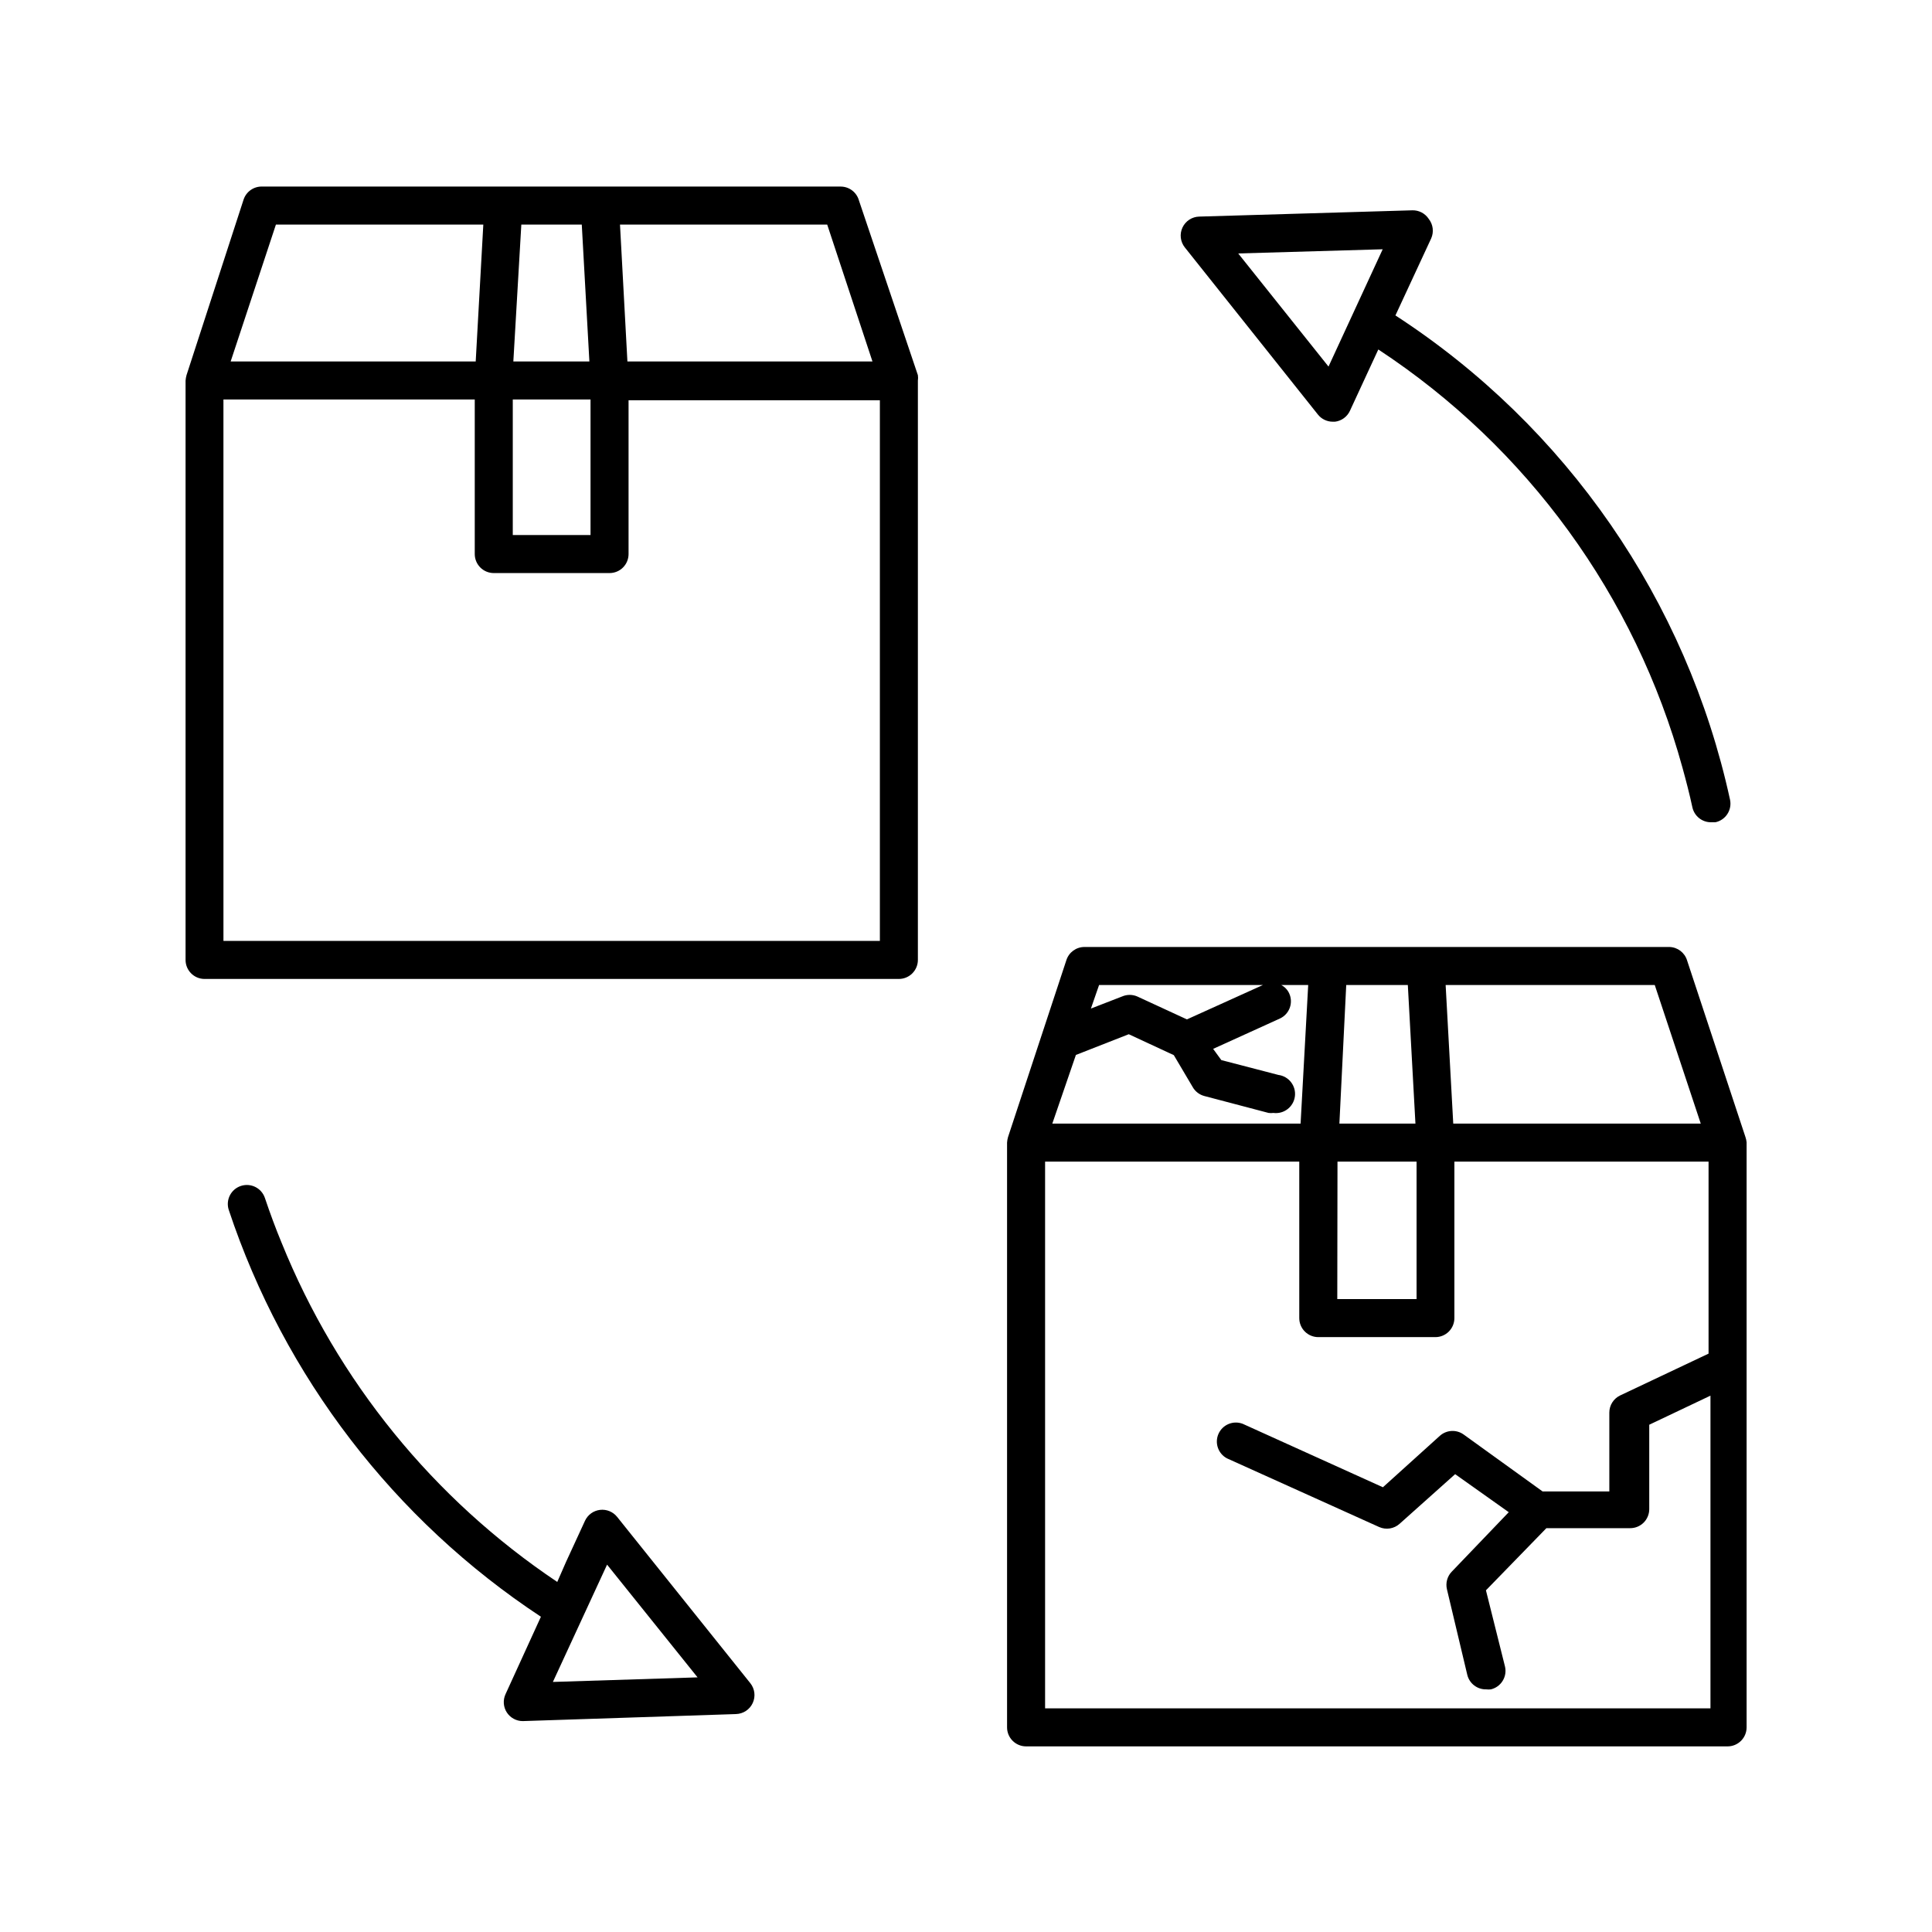 <?xml version="1.0" encoding="UTF-8"?>
<!-- Uploaded to: SVG Repo, www.svgrepo.com, Generator: SVG Repo Mixer Tools -->
<svg fill="#000000" width="800px" height="800px" version="1.1" viewBox="144 144 512 512" xmlns="http://www.w3.org/2000/svg">
 <g>
  <path d="m586.41 394.96h-155.02c-2.18 0-4.113 1.402-4.785 3.477l-15.469 46.902c-0.137 0.477-0.223 0.969-0.254 1.461v154.97c0 1.336 0.531 2.617 1.477 3.562 0.945 0.945 2.227 1.477 3.562 1.477h185.91c1.336 0 2.617-0.531 3.562-1.477 0.945-0.945 1.477-2.227 1.477-3.562v-155.07c-0.055-0.465-0.156-0.918-0.305-1.363l-15.469-46.805 0.004 0.004c-0.629-2.078-2.516-3.519-4.688-3.578zm-85.645 10.074h16.324l2.016 36.727h-20.152zm-2.316 46.805h20.957v36.426h-21.012zm-63.18-46.805h43.43l-20.152 9.117-13.203-6.094c-1.254-0.531-2.672-0.531-3.93 0l-8.312 3.223zm-6.144 18.539 14.008-5.492 11.941 5.543 5.039 8.516h-0.008c0.68 1.148 1.785 1.984 3.074 2.32l17.027 4.484v-0.004c0.422 0.051 0.844 0.051 1.262 0 2.781 0.363 5.332-1.598 5.691-4.383 0.363-2.781-1.598-5.328-4.383-5.691l-15.113-3.93-2.168-2.973 17.734-8.062c2.492-1.18 3.566-4.144 2.418-6.648-0.438-0.953-1.184-1.734-2.113-2.219h7.152l-2.016 36.727-65.797 0.004zm167.66 79.152-23.426 11.082c-1.75 0.832-2.867 2.598-2.871 4.535v20.906h-17.684l-20.957-15.113h-0.004c-1.91-1.348-4.496-1.199-6.246 0.352l-15.113 13.652-37.18-16.828v0.004c-2.492-0.941-5.285 0.215-6.379 2.641-1.094 2.43-0.109 5.289 2.246 6.527l40.305 18.188c1.824 0.82 3.957 0.484 5.441-0.855l14.711-13.148 14.207 10.078-15.113 15.77v-0.004c-1.195 1.242-1.668 3.012-1.262 4.688l5.391 22.672v-0.004c0.57 2.305 2.668 3.898 5.039 3.832 0.402 0.047 0.809 0.047 1.211 0 1.305-0.312 2.43-1.129 3.129-2.273 0.703-1.145 0.918-2.519 0.598-3.824l-5.039-20.152 16.02-16.473h22.223c1.336 0 2.617-0.531 3.562-1.477 0.941-0.945 1.473-2.227 1.473-3.562v-22.371l16.223-7.707v82.875h-176.33v-144.89h67.359v41.465c0 1.336 0.531 2.617 1.477 3.562 0.945 0.945 2.227 1.477 3.562 1.477h31.035c1.336 0 2.617-0.531 3.562-1.477 0.941-0.945 1.473-2.227 1.473-3.562v-41.465h67.359zm-67.66-60.961-2.016-36.73h55.418l12.191 36.727z"/>
  <path d="m522.62 202c-0.957-1.453-2.594-2.309-4.332-2.266l-56.477 1.664c-1.91 0.043-3.629 1.168-4.438 2.894-0.812 1.73-0.578 3.769 0.609 5.266l35.266 44.285c0.949 1.203 2.398 1.906 3.93 1.914h0.605c1.746-0.211 3.254-1.32 3.981-2.922l4.332-9.371 3.176-6.852h-0.004c39.441 25.93 68.094 65.328 80.609 110.84 0.957 3.477 1.863 6.953 2.621 10.48v-0.004c0.508 2.363 2.621 4.035 5.039 3.981h1.059c1.309-0.277 2.457-1.066 3.184-2.191 0.727-1.125 0.977-2.492 0.695-3.805-11.504-52.781-43.367-98.891-88.672-128.32l9.473-20.402c0.766-1.719 0.516-3.719-0.656-5.191zm-26.551 39.145-23.93-29.977 38.289-1.109z"/>
  <path d="m278.33 597.84c0.926 1.41 2.496 2.258 4.184 2.269l56.527-1.863v-0.004c1.918-0.051 3.641-1.184 4.441-2.93 0.805-1.742 0.547-3.789-0.664-5.281l-35.266-44.031c-1.09-1.367-2.805-2.07-4.535-1.867-1.734 0.203-3.242 1.289-3.981 2.875l-5.039 10.934-2.316 5.289c-32.805-21.969-58.254-53.281-73.051-89.883-1.613-3.879-3.074-7.859-4.434-11.891v0.004c-0.887-2.625-3.723-4.039-6.352-3.176-2.641 0.863-4.082 3.703-3.223 6.348 14.699 44.203 43.836 82.176 82.727 107.82l-9.371 20.504c-0.738 1.582-0.602 3.43 0.352 4.887zm26.551-39.195 23.98 29.875-38.34 1.211z"/>
  <path d="m198.17 403.43h184.04c1.336 0 2.617-0.531 3.562-1.477 0.945-0.945 1.477-2.227 1.477-3.562v-153.51c0.07-0.484 0.07-0.977 0-1.461l-15.621-46.301c-0.602-2.152-2.551-3.648-4.785-3.676h-153.26c-2.273-0.113-4.336 1.312-5.039 3.477l-15.113 46.5c-0.133 0.477-0.219 0.969-0.254 1.461v153.51c0 2.762 2.227 5.012 4.988 5.039zm165.05-199.91 11.992 36.273h-64.941l-1.965-36.273zm-81.062 0h16.02l2.016 36.273h-20.152zm-2.266 46.352h20.605v35.922h-20.605zm-62.773-46.352h54.965l-2.016 36.273h-64.941zm-13.906 46.352h66.602v40.961c0 1.336 0.531 2.617 1.477 3.562 0.945 0.945 2.227 1.473 3.562 1.473h30.684c1.336 0 2.617-0.527 3.562-1.473 0.945-0.945 1.477-2.227 1.477-3.562v-40.758h66.602v143.28h-173.96z"/>
 </g>
</svg>